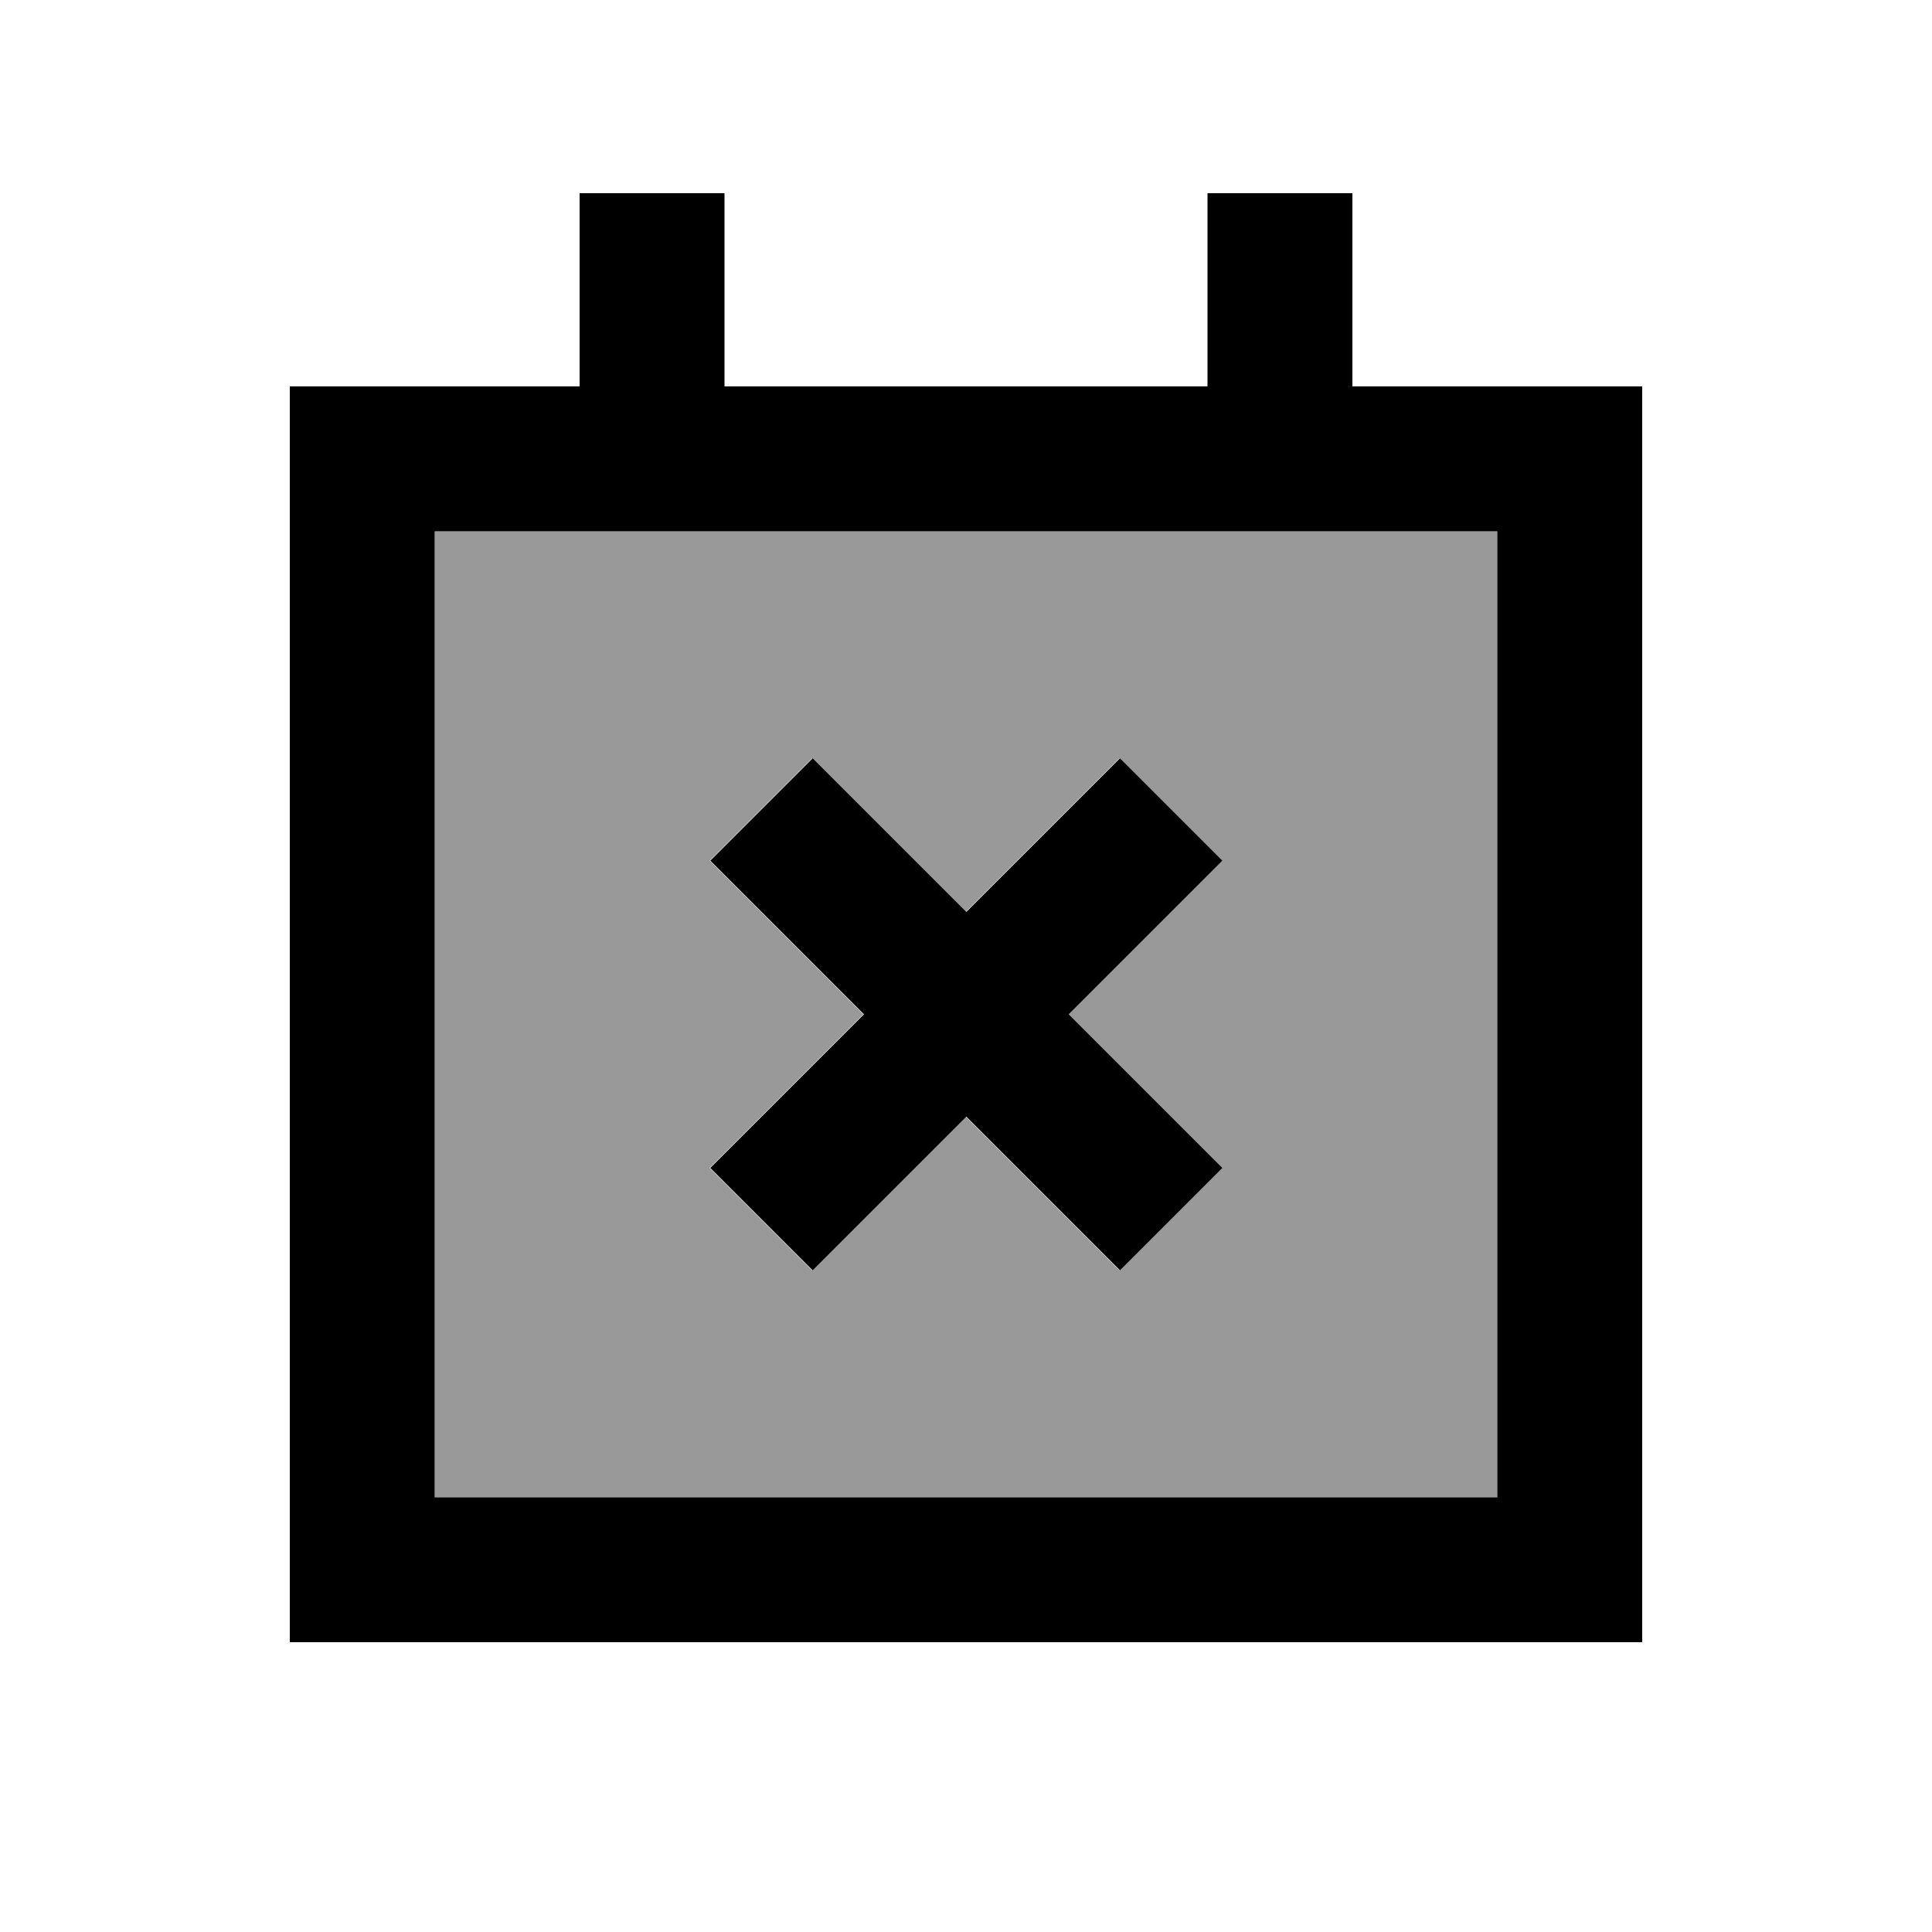 <svg xmlns="http://www.w3.org/2000/svg" viewBox="0 0 640 640"><!--! Font Awesome Pro 7.1.0 by @fontawesome - https://fontawesome.com License - https://fontawesome.com/license (Commercial License) Copyright 2025 Fonticons, Inc. --><path opacity=".4" fill="currentColor" d="M144 176L144 496L496 496L496 176L144 176zM235.1 285.1L269 251.2C277.5 259.7 294.5 276.7 319.9 302.1C345.4 276.6 362.3 259.7 370.8 251.2L404.7 285.1C396.2 293.6 379.2 310.6 353.8 336C379.3 361.5 396.2 378.4 404.7 386.9L370.8 420.8C362.3 412.3 345.3 395.3 319.9 369.9C294.4 395.4 277.5 412.3 269 420.8L235.1 386.9C243.6 378.4 260.6 361.4 286 336C260.5 310.5 243.6 293.6 235.1 285.1z"/><path fill="currentColor" d="M240 64L240 128L400 128L400 64L448 64L448 128L544 128L544 544L96 544L96 128L192 128L192 64L240 64zM240 176L144 176L144 496L496 496L496 176L240 176zM404.9 285.1C396.4 293.6 379.4 310.6 354 336C379.5 361.5 396.4 378.4 404.9 386.9L371 420.8C362.5 412.3 345.5 395.3 320.1 369.9C294.6 395.4 277.7 412.3 269.2 420.8L235.3 386.9C243.8 378.4 260.8 361.4 286.2 336C260.7 310.5 243.8 293.6 235.3 285.1L269.2 251.2C277.7 259.7 294.7 276.7 320.1 302.1C345.6 276.6 362.5 259.7 371 251.2L404.9 285.1z"/></svg>